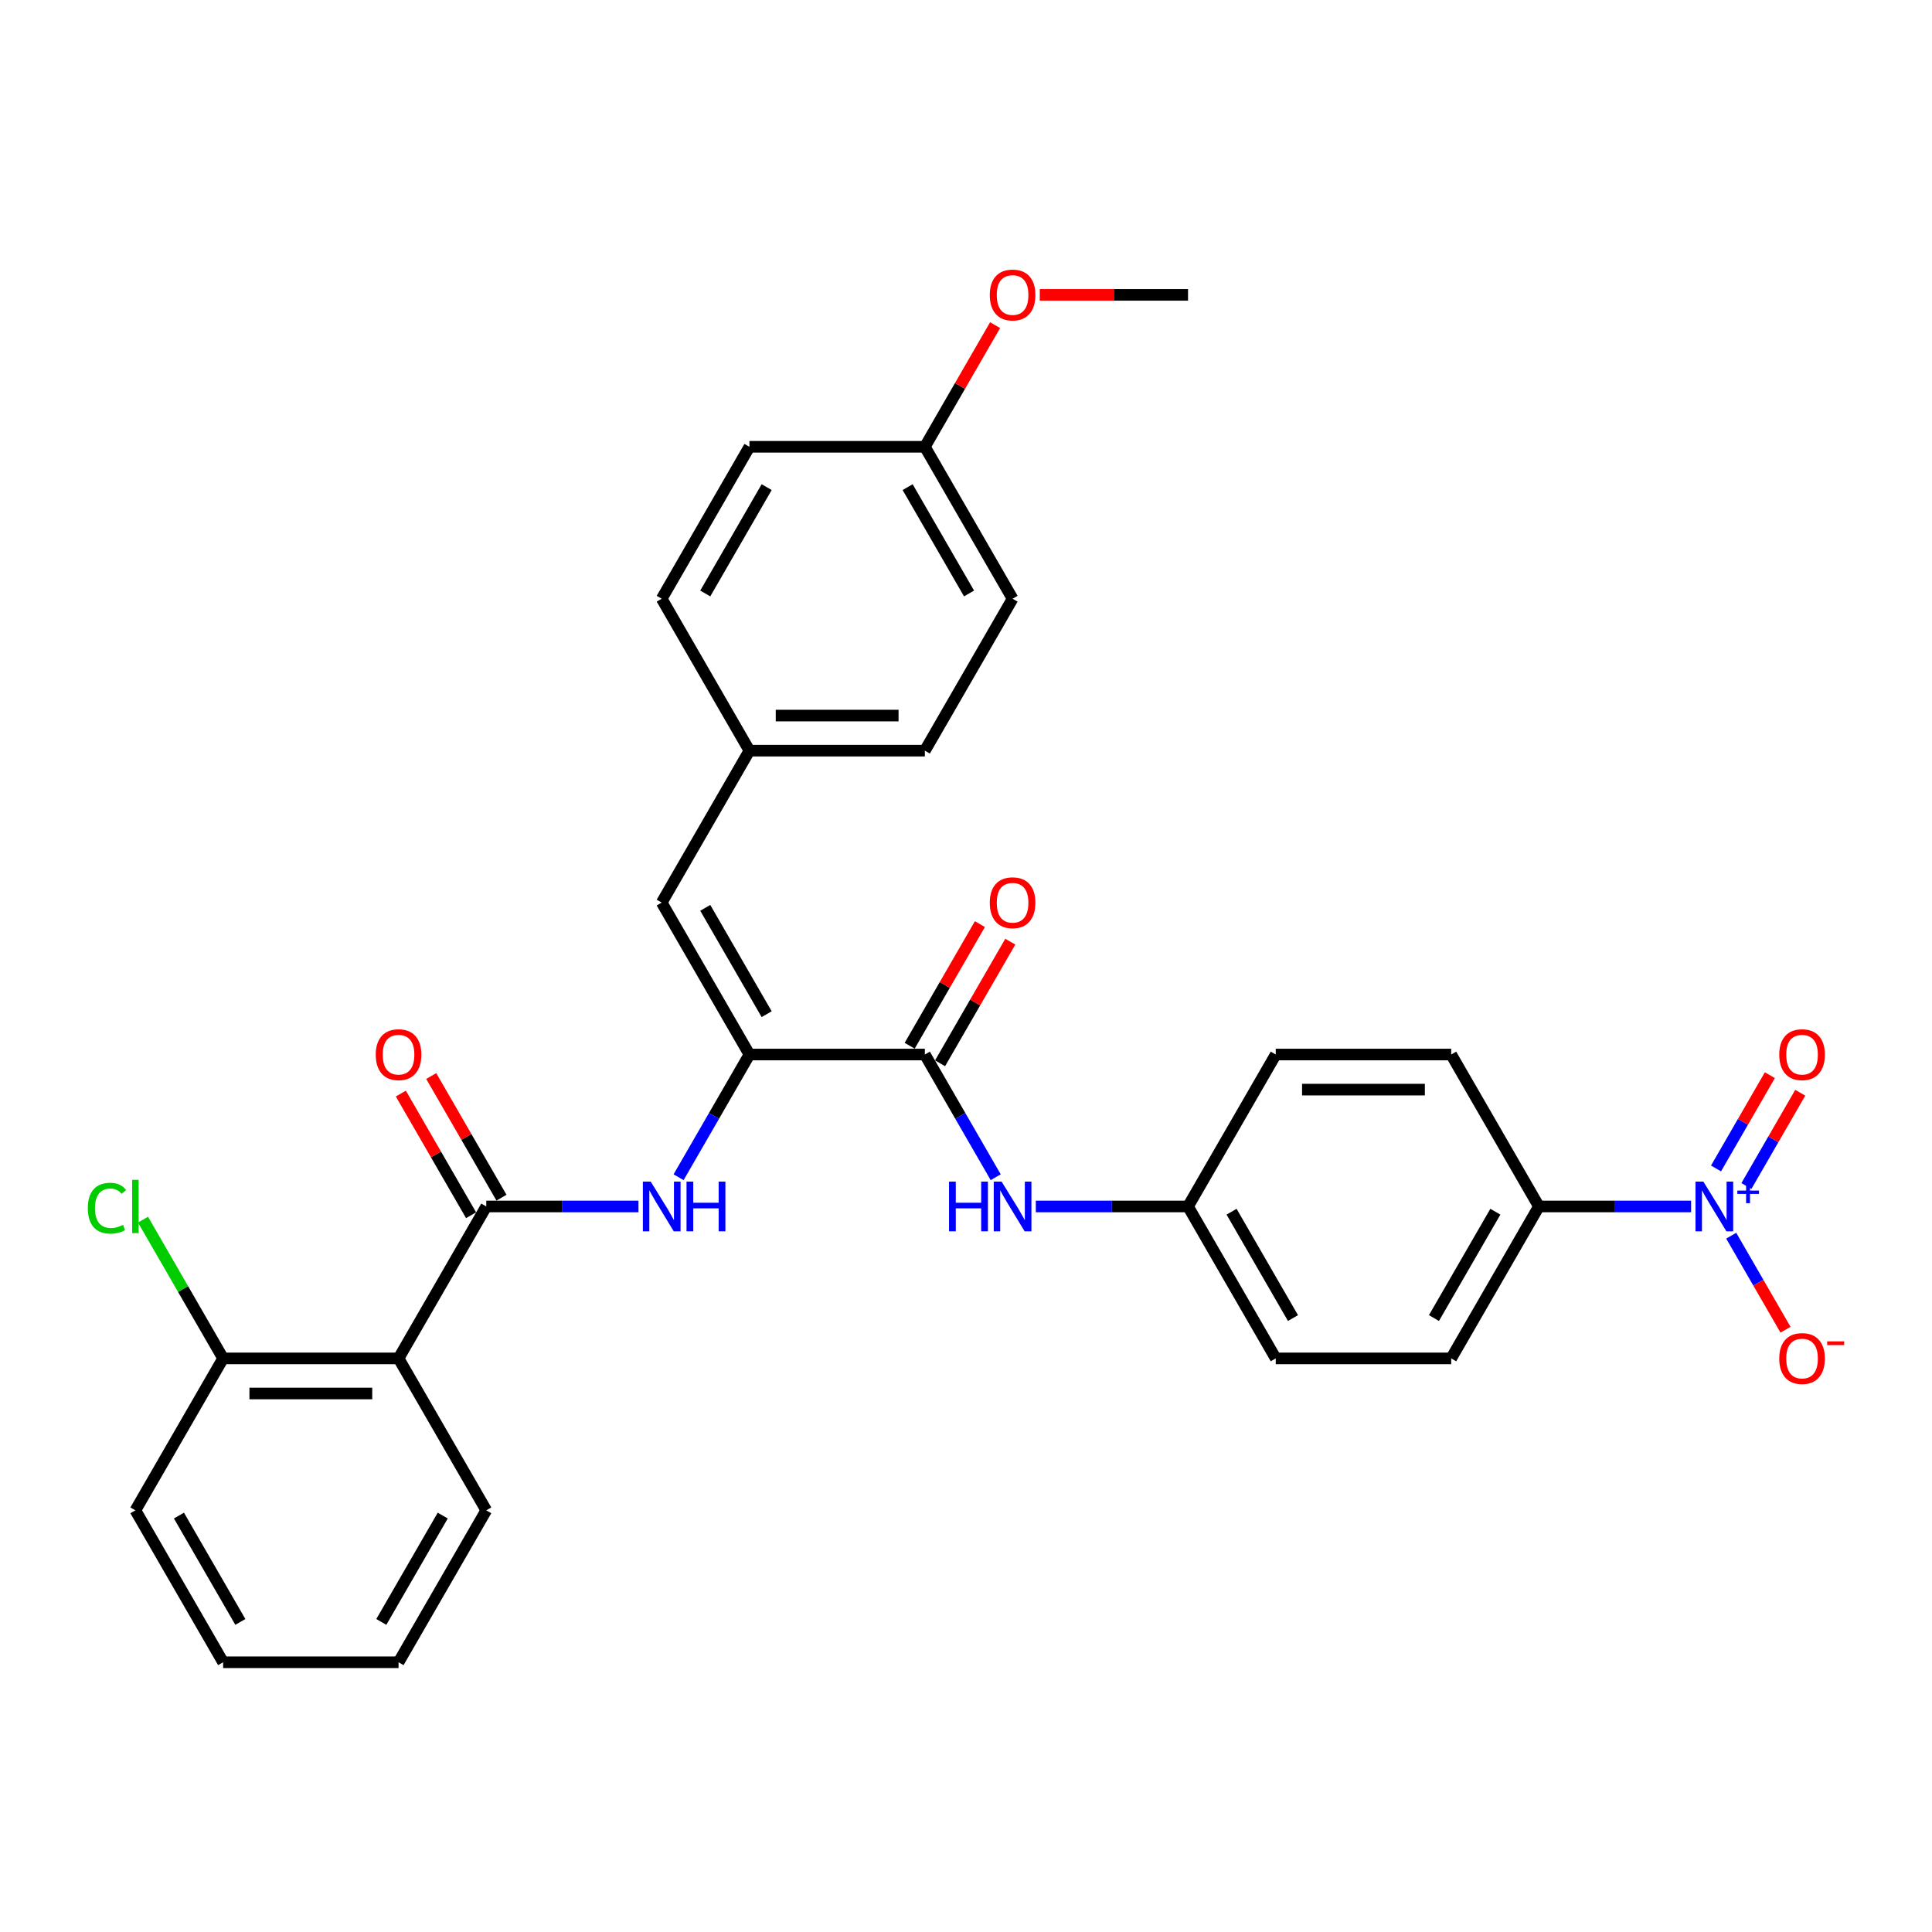 <?xml version='1.0' encoding='iso-8859-1'?>
<svg version='1.1' baseProfile='full'
              xmlns='http://www.w3.org/2000/svg'
                      xmlns:rdkit='http://www.rdkit.org/xml'
                      xmlns:xlink='http://www.w3.org/1999/xlink'
                  xml:space='preserve'
width='1000px' height='1000px' viewBox='0 0 1000 1000'>
<!-- END OF HEADER -->
<rect style='opacity:1.0;fill:#FFFFFF;stroke:none' width='1000' height='1000' x='0' y='0'> </rect>
<path class='bond-7' d='M 875.318,624.463 L 835.926,624.463' style='fill:none;fill-rule:evenodd;stroke:#0000FF;stroke-width:6px;stroke-linecap:butt;stroke-linejoin:miter;stroke-opacity:1' />
<path class='bond-7' d='M 835.926,624.463 L 796.534,624.463' style='fill:none;fill-rule:evenodd;stroke:#000000;stroke-width:6px;stroke-linecap:butt;stroke-linejoin:miter;stroke-opacity:1' />
<path class='bond-8' d='M 896.075,639.591 L 910.126,663.929' style='fill:none;fill-rule:evenodd;stroke:#0000FF;stroke-width:6px;stroke-linecap:butt;stroke-linejoin:miter;stroke-opacity:1' />
<path class='bond-8' d='M 910.126,663.929 L 924.178,688.267' style='fill:none;fill-rule:evenodd;stroke:#FF0000;stroke-width:6px;stroke-linecap:butt;stroke-linejoin:miter;stroke-opacity:1' />
<path class='bond-9' d='M 903.939,613.875 L 917.875,589.737' style='fill:none;fill-rule:evenodd;stroke:#0000FF;stroke-width:6px;stroke-linecap:butt;stroke-linejoin:miter;stroke-opacity:1' />
<path class='bond-9' d='M 917.875,589.737 L 931.811,565.599' style='fill:none;fill-rule:evenodd;stroke:#FF0000;stroke-width:6px;stroke-linecap:butt;stroke-linejoin:miter;stroke-opacity:1' />
<path class='bond-9' d='M 888.211,604.794 L 902.147,580.656' style='fill:none;fill-rule:evenodd;stroke:#0000FF;stroke-width:6px;stroke-linecap:butt;stroke-linejoin:miter;stroke-opacity:1' />
<path class='bond-9' d='M 902.147,580.656 L 916.083,556.518' style='fill:none;fill-rule:evenodd;stroke:#FF0000;stroke-width:6px;stroke-linecap:butt;stroke-linejoin:miter;stroke-opacity:1' />
<path class='bond-0' d='M 251.694,624.463 L 291.086,624.463' style='fill:none;fill-rule:evenodd;stroke:#000000;stroke-width:6px;stroke-linecap:butt;stroke-linejoin:miter;stroke-opacity:1' />
<path class='bond-0' d='M 291.086,624.463 L 330.478,624.463' style='fill:none;fill-rule:evenodd;stroke:#0000FF;stroke-width:6px;stroke-linecap:butt;stroke-linejoin:miter;stroke-opacity:1' />
<path class='bond-2' d='M 251.694,624.463 L 206.291,703.104' style='fill:none;fill-rule:evenodd;stroke:#000000;stroke-width:6px;stroke-linecap:butt;stroke-linejoin:miter;stroke-opacity:1' />
<path class='bond-11' d='M 259.559,619.923 L 241.381,588.439' style='fill:none;fill-rule:evenodd;stroke:#000000;stroke-width:6px;stroke-linecap:butt;stroke-linejoin:miter;stroke-opacity:1' />
<path class='bond-11' d='M 241.381,588.439 L 223.204,556.955' style='fill:none;fill-rule:evenodd;stroke:#FF0000;stroke-width:6px;stroke-linecap:butt;stroke-linejoin:miter;stroke-opacity:1' />
<path class='bond-11' d='M 243.83,629.003 L 225.653,597.52' style='fill:none;fill-rule:evenodd;stroke:#000000;stroke-width:6px;stroke-linecap:butt;stroke-linejoin:miter;stroke-opacity:1' />
<path class='bond-11' d='M 225.653,597.52 L 207.476,566.036' style='fill:none;fill-rule:evenodd;stroke:#FF0000;stroke-width:6px;stroke-linecap:butt;stroke-linejoin:miter;stroke-opacity:1' />
<path class='bond-1' d='M 387.904,545.822 L 478.711,545.822' style='fill:none;fill-rule:evenodd;stroke:#000000;stroke-width:6px;stroke-linecap:butt;stroke-linejoin:miter;stroke-opacity:1' />
<path class='bond-4' d='M 387.904,545.822 L 369.57,577.578' style='fill:none;fill-rule:evenodd;stroke:#000000;stroke-width:6px;stroke-linecap:butt;stroke-linejoin:miter;stroke-opacity:1' />
<path class='bond-4' d='M 369.57,577.578 L 351.235,609.335' style='fill:none;fill-rule:evenodd;stroke:#0000FF;stroke-width:6px;stroke-linecap:butt;stroke-linejoin:miter;stroke-opacity:1' />
<path class='bond-5' d='M 387.904,545.822 L 342.501,467.181' style='fill:none;fill-rule:evenodd;stroke:#000000;stroke-width:6px;stroke-linecap:butt;stroke-linejoin:miter;stroke-opacity:1' />
<path class='bond-5' d='M 396.822,524.945 L 365.04,469.897' style='fill:none;fill-rule:evenodd;stroke:#000000;stroke-width:6px;stroke-linecap:butt;stroke-linejoin:miter;stroke-opacity:1' />
<path class='bond-10' d='M 206.291,703.104 L 115.485,703.104' style='fill:none;fill-rule:evenodd;stroke:#000000;stroke-width:6px;stroke-linecap:butt;stroke-linejoin:miter;stroke-opacity:1' />
<path class='bond-10' d='M 192.67,721.265 L 129.106,721.265' style='fill:none;fill-rule:evenodd;stroke:#000000;stroke-width:6px;stroke-linecap:butt;stroke-linejoin:miter;stroke-opacity:1' />
<path class='bond-21' d='M 206.291,703.104 L 251.694,781.745' style='fill:none;fill-rule:evenodd;stroke:#000000;stroke-width:6px;stroke-linecap:butt;stroke-linejoin:miter;stroke-opacity:1' />
<path class='bond-3' d='M 478.711,545.822 L 497.045,577.578' style='fill:none;fill-rule:evenodd;stroke:#000000;stroke-width:6px;stroke-linecap:butt;stroke-linejoin:miter;stroke-opacity:1' />
<path class='bond-3' d='M 497.045,577.578 L 515.38,609.335' style='fill:none;fill-rule:evenodd;stroke:#0000FF;stroke-width:6px;stroke-linecap:butt;stroke-linejoin:miter;stroke-opacity:1' />
<path class='bond-12' d='M 486.575,550.362 L 504.752,518.879' style='fill:none;fill-rule:evenodd;stroke:#000000;stroke-width:6px;stroke-linecap:butt;stroke-linejoin:miter;stroke-opacity:1' />
<path class='bond-12' d='M 504.752,518.879 L 522.929,487.395' style='fill:none;fill-rule:evenodd;stroke:#FF0000;stroke-width:6px;stroke-linecap:butt;stroke-linejoin:miter;stroke-opacity:1' />
<path class='bond-12' d='M 470.847,541.282 L 489.024,509.798' style='fill:none;fill-rule:evenodd;stroke:#000000;stroke-width:6px;stroke-linecap:butt;stroke-linejoin:miter;stroke-opacity:1' />
<path class='bond-12' d='M 489.024,509.798 L 507.201,478.314' style='fill:none;fill-rule:evenodd;stroke:#FF0000;stroke-width:6px;stroke-linecap:butt;stroke-linejoin:miter;stroke-opacity:1' />
<path class='bond-13' d='M 342.501,467.181 L 387.904,388.541' style='fill:none;fill-rule:evenodd;stroke:#000000;stroke-width:6px;stroke-linecap:butt;stroke-linejoin:miter;stroke-opacity:1' />
<path class='bond-6' d='M 536.137,624.463 L 575.529,624.463' style='fill:none;fill-rule:evenodd;stroke:#0000FF;stroke-width:6px;stroke-linecap:butt;stroke-linejoin:miter;stroke-opacity:1' />
<path class='bond-6' d='M 575.529,624.463 L 614.921,624.463' style='fill:none;fill-rule:evenodd;stroke:#000000;stroke-width:6px;stroke-linecap:butt;stroke-linejoin:miter;stroke-opacity:1' />
<path class='bond-14' d='M 796.534,624.463 L 751.131,703.104' style='fill:none;fill-rule:evenodd;stroke:#000000;stroke-width:6px;stroke-linecap:butt;stroke-linejoin:miter;stroke-opacity:1' />
<path class='bond-14' d='M 773.995,627.178 L 742.213,682.227' style='fill:none;fill-rule:evenodd;stroke:#000000;stroke-width:6px;stroke-linecap:butt;stroke-linejoin:miter;stroke-opacity:1' />
<path class='bond-15' d='M 796.534,624.463 L 751.131,545.822' style='fill:none;fill-rule:evenodd;stroke:#000000;stroke-width:6px;stroke-linecap:butt;stroke-linejoin:miter;stroke-opacity:1' />
<path class='bond-17' d='M 115.485,703.104 L 94.753,667.196' style='fill:none;fill-rule:evenodd;stroke:#000000;stroke-width:6px;stroke-linecap:butt;stroke-linejoin:miter;stroke-opacity:1' />
<path class='bond-17' d='M 94.753,667.196 L 74.022,631.289' style='fill:none;fill-rule:evenodd;stroke:#00CC00;stroke-width:6px;stroke-linecap:butt;stroke-linejoin:miter;stroke-opacity:1' />
<path class='bond-27' d='M 115.485,703.104 L 70.081,781.745' style='fill:none;fill-rule:evenodd;stroke:#000000;stroke-width:6px;stroke-linecap:butt;stroke-linejoin:miter;stroke-opacity:1' />
<path class='bond-22' d='M 387.904,388.541 L 342.501,309.9' style='fill:none;fill-rule:evenodd;stroke:#000000;stroke-width:6px;stroke-linecap:butt;stroke-linejoin:miter;stroke-opacity:1' />
<path class='bond-23' d='M 387.904,388.541 L 478.711,388.541' style='fill:none;fill-rule:evenodd;stroke:#000000;stroke-width:6px;stroke-linecap:butt;stroke-linejoin:miter;stroke-opacity:1' />
<path class='bond-23' d='M 401.525,370.379 L 465.09,370.379' style='fill:none;fill-rule:evenodd;stroke:#000000;stroke-width:6px;stroke-linecap:butt;stroke-linejoin:miter;stroke-opacity:1' />
<path class='bond-20' d='M 751.131,703.104 L 660.324,703.104' style='fill:none;fill-rule:evenodd;stroke:#000000;stroke-width:6px;stroke-linecap:butt;stroke-linejoin:miter;stroke-opacity:1' />
<path class='bond-19' d='M 751.131,545.822 L 660.324,545.822' style='fill:none;fill-rule:evenodd;stroke:#000000;stroke-width:6px;stroke-linecap:butt;stroke-linejoin:miter;stroke-opacity:1' />
<path class='bond-19' d='M 737.51,563.983 L 673.945,563.983' style='fill:none;fill-rule:evenodd;stroke:#000000;stroke-width:6px;stroke-linecap:butt;stroke-linejoin:miter;stroke-opacity:1' />
<path class='bond-16' d='M 614.921,624.463 L 660.324,545.822' style='fill:none;fill-rule:evenodd;stroke:#000000;stroke-width:6px;stroke-linecap:butt;stroke-linejoin:miter;stroke-opacity:1' />
<path class='bond-31' d='M 614.921,624.463 L 660.324,703.104' style='fill:none;fill-rule:evenodd;stroke:#000000;stroke-width:6px;stroke-linecap:butt;stroke-linejoin:miter;stroke-opacity:1' />
<path class='bond-31' d='M 637.459,627.178 L 669.242,682.227' style='fill:none;fill-rule:evenodd;stroke:#000000;stroke-width:6px;stroke-linecap:butt;stroke-linejoin:miter;stroke-opacity:1' />
<path class='bond-18' d='M 478.711,231.259 L 524.114,309.9' style='fill:none;fill-rule:evenodd;stroke:#000000;stroke-width:6px;stroke-linecap:butt;stroke-linejoin:miter;stroke-opacity:1' />
<path class='bond-18' d='M 469.793,252.136 L 501.576,307.184' style='fill:none;fill-rule:evenodd;stroke:#000000;stroke-width:6px;stroke-linecap:butt;stroke-linejoin:miter;stroke-opacity:1' />
<path class='bond-26' d='M 478.711,231.259 L 496.888,199.775' style='fill:none;fill-rule:evenodd;stroke:#000000;stroke-width:6px;stroke-linecap:butt;stroke-linejoin:miter;stroke-opacity:1' />
<path class='bond-26' d='M 496.888,199.775 L 515.065,168.291' style='fill:none;fill-rule:evenodd;stroke:#FF0000;stroke-width:6px;stroke-linecap:butt;stroke-linejoin:miter;stroke-opacity:1' />
<path class='bond-32' d='M 478.711,231.259 L 387.904,231.259' style='fill:none;fill-rule:evenodd;stroke:#000000;stroke-width:6px;stroke-linecap:butt;stroke-linejoin:miter;stroke-opacity:1' />
<path class='bond-29' d='M 251.694,781.745 L 206.291,860.385' style='fill:none;fill-rule:evenodd;stroke:#000000;stroke-width:6px;stroke-linecap:butt;stroke-linejoin:miter;stroke-opacity:1' />
<path class='bond-29' d='M 229.156,784.46 L 197.374,839.509' style='fill:none;fill-rule:evenodd;stroke:#000000;stroke-width:6px;stroke-linecap:butt;stroke-linejoin:miter;stroke-opacity:1' />
<path class='bond-25' d='M 342.501,309.9 L 387.904,231.259' style='fill:none;fill-rule:evenodd;stroke:#000000;stroke-width:6px;stroke-linecap:butt;stroke-linejoin:miter;stroke-opacity:1' />
<path class='bond-25' d='M 365.04,307.184 L 396.822,252.136' style='fill:none;fill-rule:evenodd;stroke:#000000;stroke-width:6px;stroke-linecap:butt;stroke-linejoin:miter;stroke-opacity:1' />
<path class='bond-24' d='M 478.711,388.541 L 524.114,309.9' style='fill:none;fill-rule:evenodd;stroke:#000000;stroke-width:6px;stroke-linecap:butt;stroke-linejoin:miter;stroke-opacity:1' />
<path class='bond-28' d='M 538.189,152.618 L 576.555,152.618' style='fill:none;fill-rule:evenodd;stroke:#FF0000;stroke-width:6px;stroke-linecap:butt;stroke-linejoin:miter;stroke-opacity:1' />
<path class='bond-28' d='M 576.555,152.618 L 614.921,152.618' style='fill:none;fill-rule:evenodd;stroke:#000000;stroke-width:6px;stroke-linecap:butt;stroke-linejoin:miter;stroke-opacity:1' />
<path class='bond-33' d='M 70.081,781.745 L 115.485,860.385' style='fill:none;fill-rule:evenodd;stroke:#000000;stroke-width:6px;stroke-linecap:butt;stroke-linejoin:miter;stroke-opacity:1' />
<path class='bond-33' d='M 92.62,784.46 L 124.402,839.509' style='fill:none;fill-rule:evenodd;stroke:#000000;stroke-width:6px;stroke-linecap:butt;stroke-linejoin:miter;stroke-opacity:1' />
<path class='bond-30' d='M 206.291,860.385 L 115.485,860.385' style='fill:none;fill-rule:evenodd;stroke:#000000;stroke-width:6px;stroke-linecap:butt;stroke-linejoin:miter;stroke-opacity:1' />
<path  class='atom-0' d='M 881.656 611.605
L 890.083 625.226
Q 890.918 626.57, 892.262 629.003
Q 893.606 631.437, 893.679 631.582
L 893.679 611.605
L 897.093 611.605
L 897.093 637.321
L 893.57 637.321
L 884.526 622.429
Q 883.472 620.685, 882.346 618.688
Q 881.257 616.69, 880.93 616.072
L 880.93 637.321
L 877.588 637.321
L 877.588 611.605
L 881.656 611.605
' fill='#0000FF'/>
<path  class='atom-0' d='M 899.251 616.24
L 903.782 616.24
L 903.782 611.47
L 905.795 611.47
L 905.795 616.24
L 910.446 616.24
L 910.446 617.966
L 905.795 617.966
L 905.795 622.761
L 903.782 622.761
L 903.782 617.966
L 899.251 617.966
L 899.251 616.24
' fill='#0000FF'/>
<path  class='atom-5' d='M 336.817 611.605
L 345.243 625.226
Q 346.079 626.57, 347.423 629.003
Q 348.767 631.437, 348.839 631.582
L 348.839 611.605
L 352.254 611.605
L 352.254 637.321
L 348.73 637.321
L 339.686 622.429
Q 338.633 620.685, 337.507 618.688
Q 336.417 616.69, 336.09 616.072
L 336.09 637.321
L 332.748 637.321
L 332.748 611.605
L 336.817 611.605
' fill='#0000FF'/>
<path  class='atom-5' d='M 355.341 611.605
L 358.828 611.605
L 358.828 622.538
L 371.977 622.538
L 371.977 611.605
L 375.464 611.605
L 375.464 637.321
L 371.977 637.321
L 371.977 625.444
L 358.828 625.444
L 358.828 637.321
L 355.341 637.321
L 355.341 611.605
' fill='#0000FF'/>
<path  class='atom-7' d='M 491.224 611.605
L 494.711 611.605
L 494.711 622.538
L 507.86 622.538
L 507.86 611.605
L 511.347 611.605
L 511.347 637.321
L 507.86 637.321
L 507.86 625.444
L 494.711 625.444
L 494.711 637.321
L 491.224 637.321
L 491.224 611.605
' fill='#0000FF'/>
<path  class='atom-7' d='M 518.43 611.605
L 526.857 625.226
Q 527.692 626.57, 529.036 629.003
Q 530.38 631.437, 530.453 631.582
L 530.453 611.605
L 533.867 611.605
L 533.867 637.321
L 530.344 637.321
L 521.299 622.429
Q 520.246 620.685, 519.12 618.688
Q 518.03 616.69, 517.703 616.072
L 517.703 637.321
L 514.362 637.321
L 514.362 611.605
L 518.43 611.605
' fill='#0000FF'/>
<path  class='atom-9' d='M 920.939 703.176
Q 920.939 697.002, 923.99 693.551
Q 927.041 690.1, 932.744 690.1
Q 938.447 690.1, 941.498 693.551
Q 944.549 697.002, 944.549 703.176
Q 944.549 709.424, 941.461 712.984
Q 938.374 716.507, 932.744 716.507
Q 927.078 716.507, 923.99 712.984
Q 920.939 709.46, 920.939 703.176
M 932.744 713.601
Q 936.667 713.601, 938.773 710.986
Q 940.916 708.334, 940.916 703.176
Q 940.916 698.128, 938.773 695.585
Q 936.667 693.006, 932.744 693.006
Q 928.821 693.006, 926.678 695.549
Q 924.571 698.091, 924.571 703.176
Q 924.571 708.371, 926.678 710.986
Q 928.821 713.601, 932.744 713.601
' fill='#FF0000'/>
<path  class='atom-9' d='M 945.747 694.298
L 954.545 694.298
L 954.545 696.216
L 945.747 696.216
L 945.747 694.298
' fill='#FF0000'/>
<path  class='atom-10' d='M 920.939 545.895
Q 920.939 539.72, 923.99 536.269
Q 927.041 532.819, 932.744 532.819
Q 938.447 532.819, 941.498 536.269
Q 944.549 539.72, 944.549 545.895
Q 944.549 552.142, 941.461 555.702
Q 938.374 559.225, 932.744 559.225
Q 927.078 559.225, 923.99 555.702
Q 920.939 552.179, 920.939 545.895
M 932.744 556.319
Q 936.667 556.319, 938.773 553.704
Q 940.916 551.053, 940.916 545.895
Q 940.916 540.846, 938.773 538.303
Q 936.667 535.724, 932.744 535.724
Q 928.821 535.724, 926.678 538.267
Q 924.571 540.81, 924.571 545.895
Q 924.571 551.089, 926.678 553.704
Q 928.821 556.319, 932.744 556.319
' fill='#FF0000'/>
<path  class='atom-12' d='M 194.486 545.895
Q 194.486 539.72, 197.537 536.269
Q 200.589 532.819, 206.291 532.819
Q 211.994 532.819, 215.045 536.269
Q 218.096 539.72, 218.096 545.895
Q 218.096 552.142, 215.009 555.702
Q 211.921 559.225, 206.291 559.225
Q 200.625 559.225, 197.537 555.702
Q 194.486 552.179, 194.486 545.895
M 206.291 556.319
Q 210.214 556.319, 212.321 553.704
Q 214.464 551.053, 214.464 545.895
Q 214.464 540.846, 212.321 538.303
Q 210.214 535.724, 206.291 535.724
Q 202.368 535.724, 200.225 538.267
Q 198.119 540.81, 198.119 545.895
Q 198.119 551.089, 200.225 553.704
Q 202.368 556.319, 206.291 556.319
' fill='#FF0000'/>
<path  class='atom-13' d='M 512.309 467.254
Q 512.309 461.079, 515.36 457.628
Q 518.412 454.178, 524.114 454.178
Q 529.817 454.178, 532.868 457.628
Q 535.919 461.079, 535.919 467.254
Q 535.919 473.501, 532.832 477.061
Q 529.744 480.584, 524.114 480.584
Q 518.448 480.584, 515.36 477.061
Q 512.309 473.538, 512.309 467.254
M 524.114 477.679
Q 528.037 477.679, 530.144 475.063
Q 532.287 472.412, 532.287 467.254
Q 532.287 462.205, 530.144 459.663
Q 528.037 457.084, 524.114 457.084
Q 520.191 457.084, 518.048 459.626
Q 515.942 462.169, 515.942 467.254
Q 515.942 472.448, 518.048 475.063
Q 520.191 477.679, 524.114 477.679
' fill='#FF0000'/>
<path  class='atom-18' d='M 45.455 625.353
Q 45.455 618.96, 48.433 615.618
Q 51.448 612.24, 57.15 612.24
Q 62.453 612.24, 65.287 615.982
L 62.889 617.943
Q 60.819 615.219, 57.15 615.219
Q 53.264 615.219, 51.194 617.834
Q 49.16 620.413, 49.16 625.353
Q 49.16 630.438, 51.266 633.053
Q 53.409 635.669, 57.55 635.669
Q 60.383 635.669, 63.688 633.961
L 64.706 636.686
Q 63.362 637.557, 61.328 638.066
Q 59.294 638.574, 57.041 638.574
Q 51.448 638.574, 48.433 635.16
Q 45.455 631.746, 45.455 625.353
' fill='#00CC00'/>
<path  class='atom-18' d='M 68.41 610.679
L 71.752 610.679
L 71.752 638.247
L 68.41 638.247
L 68.41 610.679
' fill='#00CC00'/>
<path  class='atom-27' d='M 512.309 152.691
Q 512.309 146.516, 515.36 143.065
Q 518.412 139.615, 524.114 139.615
Q 529.817 139.615, 532.868 143.065
Q 535.919 146.516, 535.919 152.691
Q 535.919 158.938, 532.832 162.498
Q 529.744 166.021, 524.114 166.021
Q 518.448 166.021, 515.36 162.498
Q 512.309 158.975, 512.309 152.691
M 524.114 163.115
Q 528.037 163.115, 530.144 160.5
Q 532.287 157.849, 532.287 152.691
Q 532.287 147.642, 530.144 145.099
Q 528.037 142.52, 524.114 142.52
Q 520.191 142.52, 518.048 145.063
Q 515.942 147.606, 515.942 152.691
Q 515.942 157.885, 518.048 160.5
Q 520.191 163.115, 524.114 163.115
' fill='#FF0000'/>
</svg>
